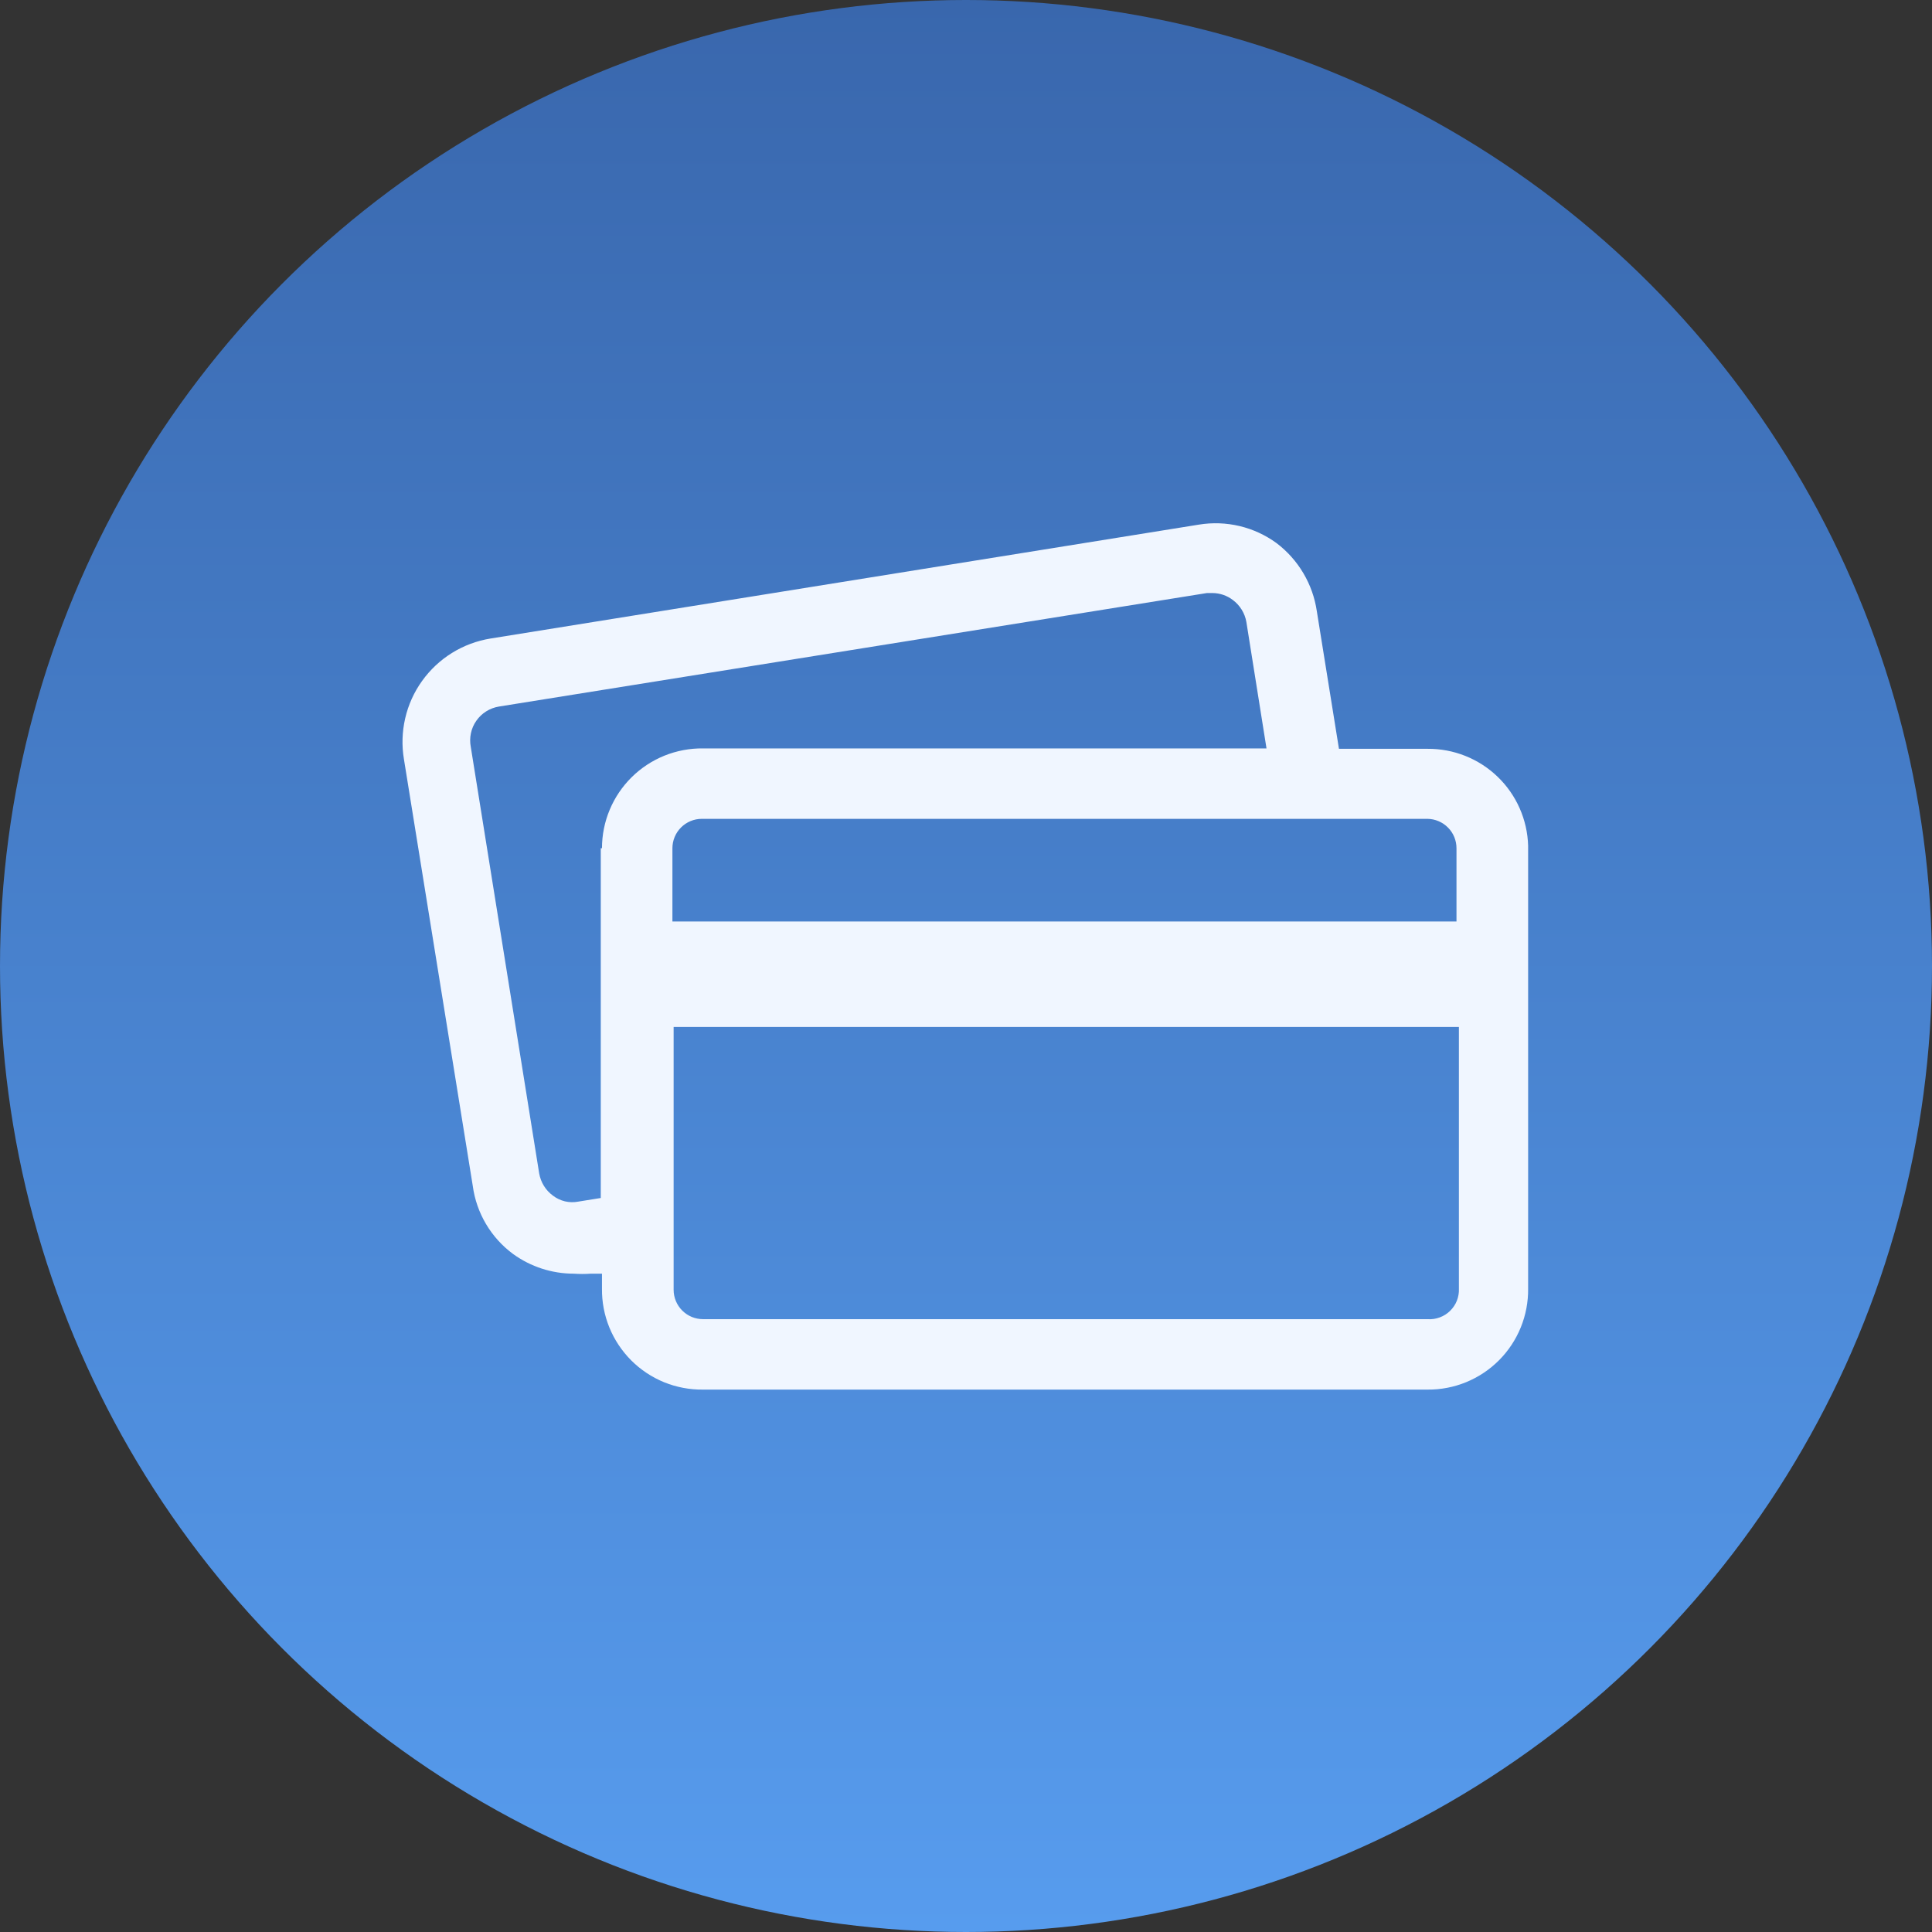 <svg width="48" height="48" viewBox="0 0 48 48" fill="none" xmlns="http://www.w3.org/2000/svg">
<rect x="0" y="0" width="48" height="48" fill="#333333" stroke="none"/>
<circle cx="24" cy="24" r="24" fill="url(#paint0_linear_8718_2156)"/>
<path d="M35.466 18.604H33.266L32.716 15.184C32.617 14.512 32.258 13.905 31.716 13.494C31.441 13.293 31.129 13.149 30.798 13.07C30.466 12.991 30.122 12.979 29.786 13.034L12.186 15.864C11.848 15.919 11.523 16.04 11.231 16.221C10.94 16.401 10.687 16.638 10.487 16.917C10.287 17.195 10.144 17.511 10.067 17.846C9.99 18.18 9.979 18.526 10.036 18.864L11.746 29.464C11.791 29.799 11.903 30.12 12.075 30.411C12.247 30.701 12.475 30.954 12.746 31.154C13.185 31.473 13.714 31.644 14.256 31.644C14.396 31.654 14.537 31.654 14.676 31.644H14.956V32.014C14.952 32.345 15.014 32.673 15.139 32.98C15.264 33.286 15.449 33.564 15.682 33.798C15.916 34.032 16.195 34.217 16.501 34.342C16.807 34.466 17.136 34.528 17.466 34.524H35.466C35.796 34.527 36.123 34.464 36.428 34.339C36.734 34.213 37.011 34.028 37.244 33.794C37.476 33.561 37.66 33.283 37.784 32.977C37.908 32.672 37.97 32.344 37.966 32.014V21.014C37.948 20.365 37.676 19.749 37.209 19.299C36.741 18.848 36.116 18.599 35.466 18.604V18.604ZM35.466 20.344C35.658 20.347 35.841 20.425 35.976 20.562C36.111 20.698 36.186 20.882 36.186 21.074V22.894H16.706V21.074C16.706 20.881 16.783 20.695 16.92 20.558C17.057 20.421 17.243 20.344 17.436 20.344H35.466ZM14.926 21.074V29.764L14.366 29.854C14.257 29.875 14.144 29.873 14.035 29.847C13.927 29.821 13.825 29.772 13.736 29.704C13.556 29.572 13.435 29.375 13.396 29.154L11.696 18.554C11.675 18.442 11.676 18.328 11.7 18.216C11.723 18.105 11.769 17.999 11.835 17.906C11.9 17.813 11.983 17.734 12.08 17.673C12.176 17.613 12.284 17.572 12.396 17.554L29.986 14.734H30.126C30.307 14.736 30.482 14.795 30.626 14.904C30.806 15.037 30.928 15.234 30.966 15.454L31.466 18.594H17.466C17.138 18.59 16.812 18.652 16.508 18.774C16.204 18.897 15.927 19.079 15.693 19.31C15.46 19.541 15.274 19.815 15.148 20.118C15.021 20.421 14.956 20.746 14.956 21.074H14.926ZM35.466 32.774H17.466C17.37 32.774 17.276 32.755 17.187 32.719C17.098 32.682 17.018 32.628 16.95 32.56C16.882 32.493 16.829 32.412 16.792 32.324C16.755 32.235 16.736 32.14 16.736 32.044V25.514H36.246V32.014C36.251 32.117 36.233 32.219 36.196 32.315C36.158 32.411 36.1 32.497 36.026 32.569C35.953 32.641 35.865 32.696 35.768 32.731C35.672 32.767 35.569 32.782 35.466 32.774V32.774Z" fill="#F0F6FF"/>
<defs>
<linearGradient id="paint0_linear_8718_2156" x1="24" y1="7.15256e-07" x2="24" y2="48" gradientUnits="userSpaceOnUse">
<stop stop-color="#3967AD"/>
<stop offset="1" stop-color="#579CEE"/>
</linearGradient>
</defs>
</svg>
